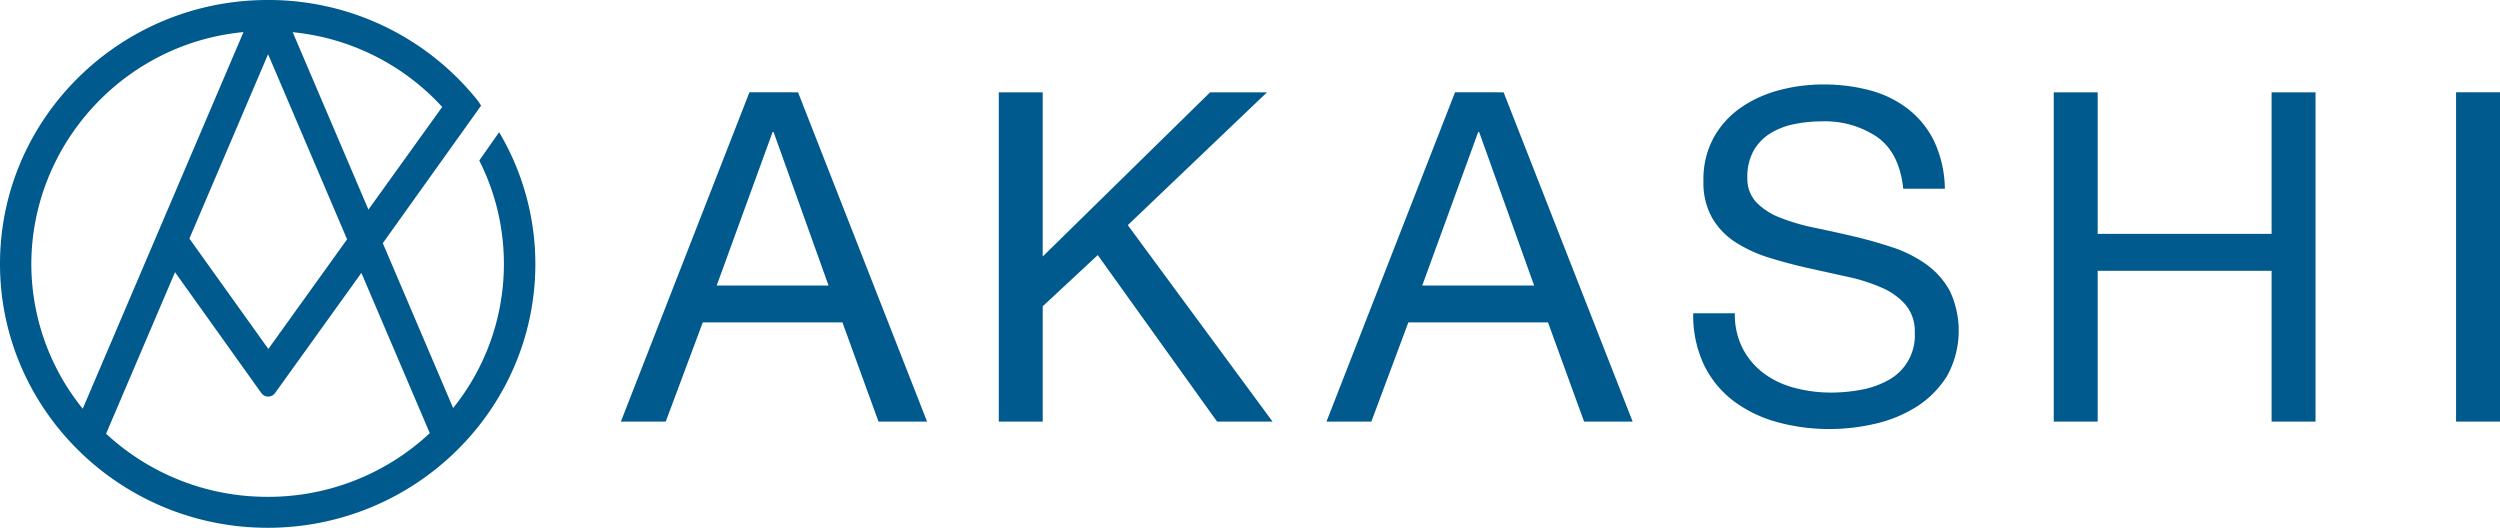 <svg viewBox="0 0 360 76" xmlns="http://www.w3.org/2000/svg" xml:space="preserve" fill-rule="evenodd" clip-rule="evenodd" stroke-linejoin="round" stroke-miterlimit="2"><path d="m65.299 58.698-.047.059-10.128-23.739s14.047-19.662 14.149-19.8a7.564 7.564 0 0 0-.626-.913A38.521 38.521 0 0 0 38.751 0H38.545C17.287 0 0 17.047 0 38s17.292 38 38.545 38h.063c21.225-.034 38.484-17.068 38.484-38a37.229 37.229 0 0 0-5.214-18.958l-.004-.002-2.86 4.075c5.839 11.545 4.382 25.487-3.715 35.583Zm-26.76 12.844h-.101a34.075 34.075 0 0 1-23.162-9.088l9.927-23.257 12.434 17.41c.227.315.594.502.983.5h.018c.382-.004.741-.19.964-.5l12.437-17.308 9.85 23.075a34.064 34.064 0 0 1-23.149 9.171h-.204l.003-.003Zm231.832-51.773a13.463 13.463 0 0 0-8.091-2.291c-1.321 0-2.638.134-3.931.4a10.51 10.51 0 0 0-3.43 1.329 7 7 0 0 0-2.397 2.49 7.703 7.703 0 0 0-.903 3.887 4.944 4.944 0 0 0 1.298 3.554 9.6 9.6 0 0 0 3.465 2.224 28.824 28.824 0 0 0 4.895 1.427c1.819.378 3.673.788 5.561 1.229 1.889.441 3.742.962 5.56 1.561a18.334 18.334 0 0 1 4.898 2.424 11.6 11.6 0 0 1 3.462 3.851 13.482 13.482 0 0 1-.401 12.322 14.013 14.013 0 0 1-4.363 4.384 19.018 19.018 0 0 1-5.961 2.457 29.044 29.044 0 0 1-6.561.763 27.97 27.97 0 0 1-7.559-1 18.648 18.648 0 0 1-6.26-3.021 14.348 14.348 0 0 1-4.264-5.182 16.64 16.64 0 0 1-1.564-7.471h5.995a10.671 10.671 0 0 0 1.167 5.147 10.548 10.548 0 0 0 3.062 3.554 12.915 12.915 0 0 0 4.429 2.06c1.696.444 3.442.667 5.194.664a23.615 23.615 0 0 0 4.295-.4 12.668 12.668 0 0 0 3.898-1.362 7.297 7.297 0 0 0 3.862-6.874 5.939 5.939 0 0 0-1.303-3.984 9.553 9.553 0 0 0-3.463-2.491 25.5 25.5 0 0 0-4.893-1.56c-1.822-.4-3.675-.809-5.561-1.228a72.687 72.687 0 0 1-5.553-1.463 20.1 20.1 0 0 1-4.896-2.192 10.474 10.474 0 0 1-3.463-3.52 10.33 10.33 0 0 1-1.299-5.411 12.552 12.552 0 0 1 1.464-6.212 12.803 12.803 0 0 1 3.897-4.317 17.54 17.54 0 0 1 5.527-2.524 24.529 24.529 0 0 1 6.361-.83 25.612 25.612 0 0 1 6.793.862 15.393 15.393 0 0 1 5.493 2.725 13.125 13.125 0 0 1 3.731 4.683 16.678 16.678 0 0 1 1.498 6.741h-5.994c-.356-3.41-1.588-5.878-3.697-7.406l.002.001ZM360 13.291h-6.327v47.423H360V13.291Zm-209.851.001v23.645l24.11-23.645h8.191l-20.047 19.129 20.846 28.289h-7.991l-17.183-23.977-7.922 7.373V60.71h-6.327V13.292h6.323Zm-35.231 0L133.5 60.71h-6.994l-5.194-14.28h-20.113l-5.333 14.28h-6.459l18.514-47.423 6.997.005Zm187.149 0v20.389h25.042V13.292h6.328V60.71h-6.328V38.996h-25.042V60.71h-6.327V13.292h6.327Zm-85.547 0 18.581 47.418h-6.992l-5.195-14.28h-20.112l-5.329 14.28h-6.46l18.515-47.423 6.992.005ZM4.511 37.995C4.564 20.777 17.872 6.24 35.061 4.623L11.914 58.856a33.164 33.164 0 0 1-7.403-20.861ZM38.605 7.806 49.98 34.461 38.643 50.248 27.272 34.357 38.605 7.806Zm80.709 33.315-7.921-22.117h-.134l-8.057 22.117h16.112Zm101.602 0-7.921-22.117h-.133L204.8 41.121h16.116ZM42.151 4.636l.097.01a33.638 33.638 0 0 1 21.425 10.75l.004.005-10.623 14.78L42.151 4.636Z" fill="#005a8e" fill-rule="nonzero"/></svg>